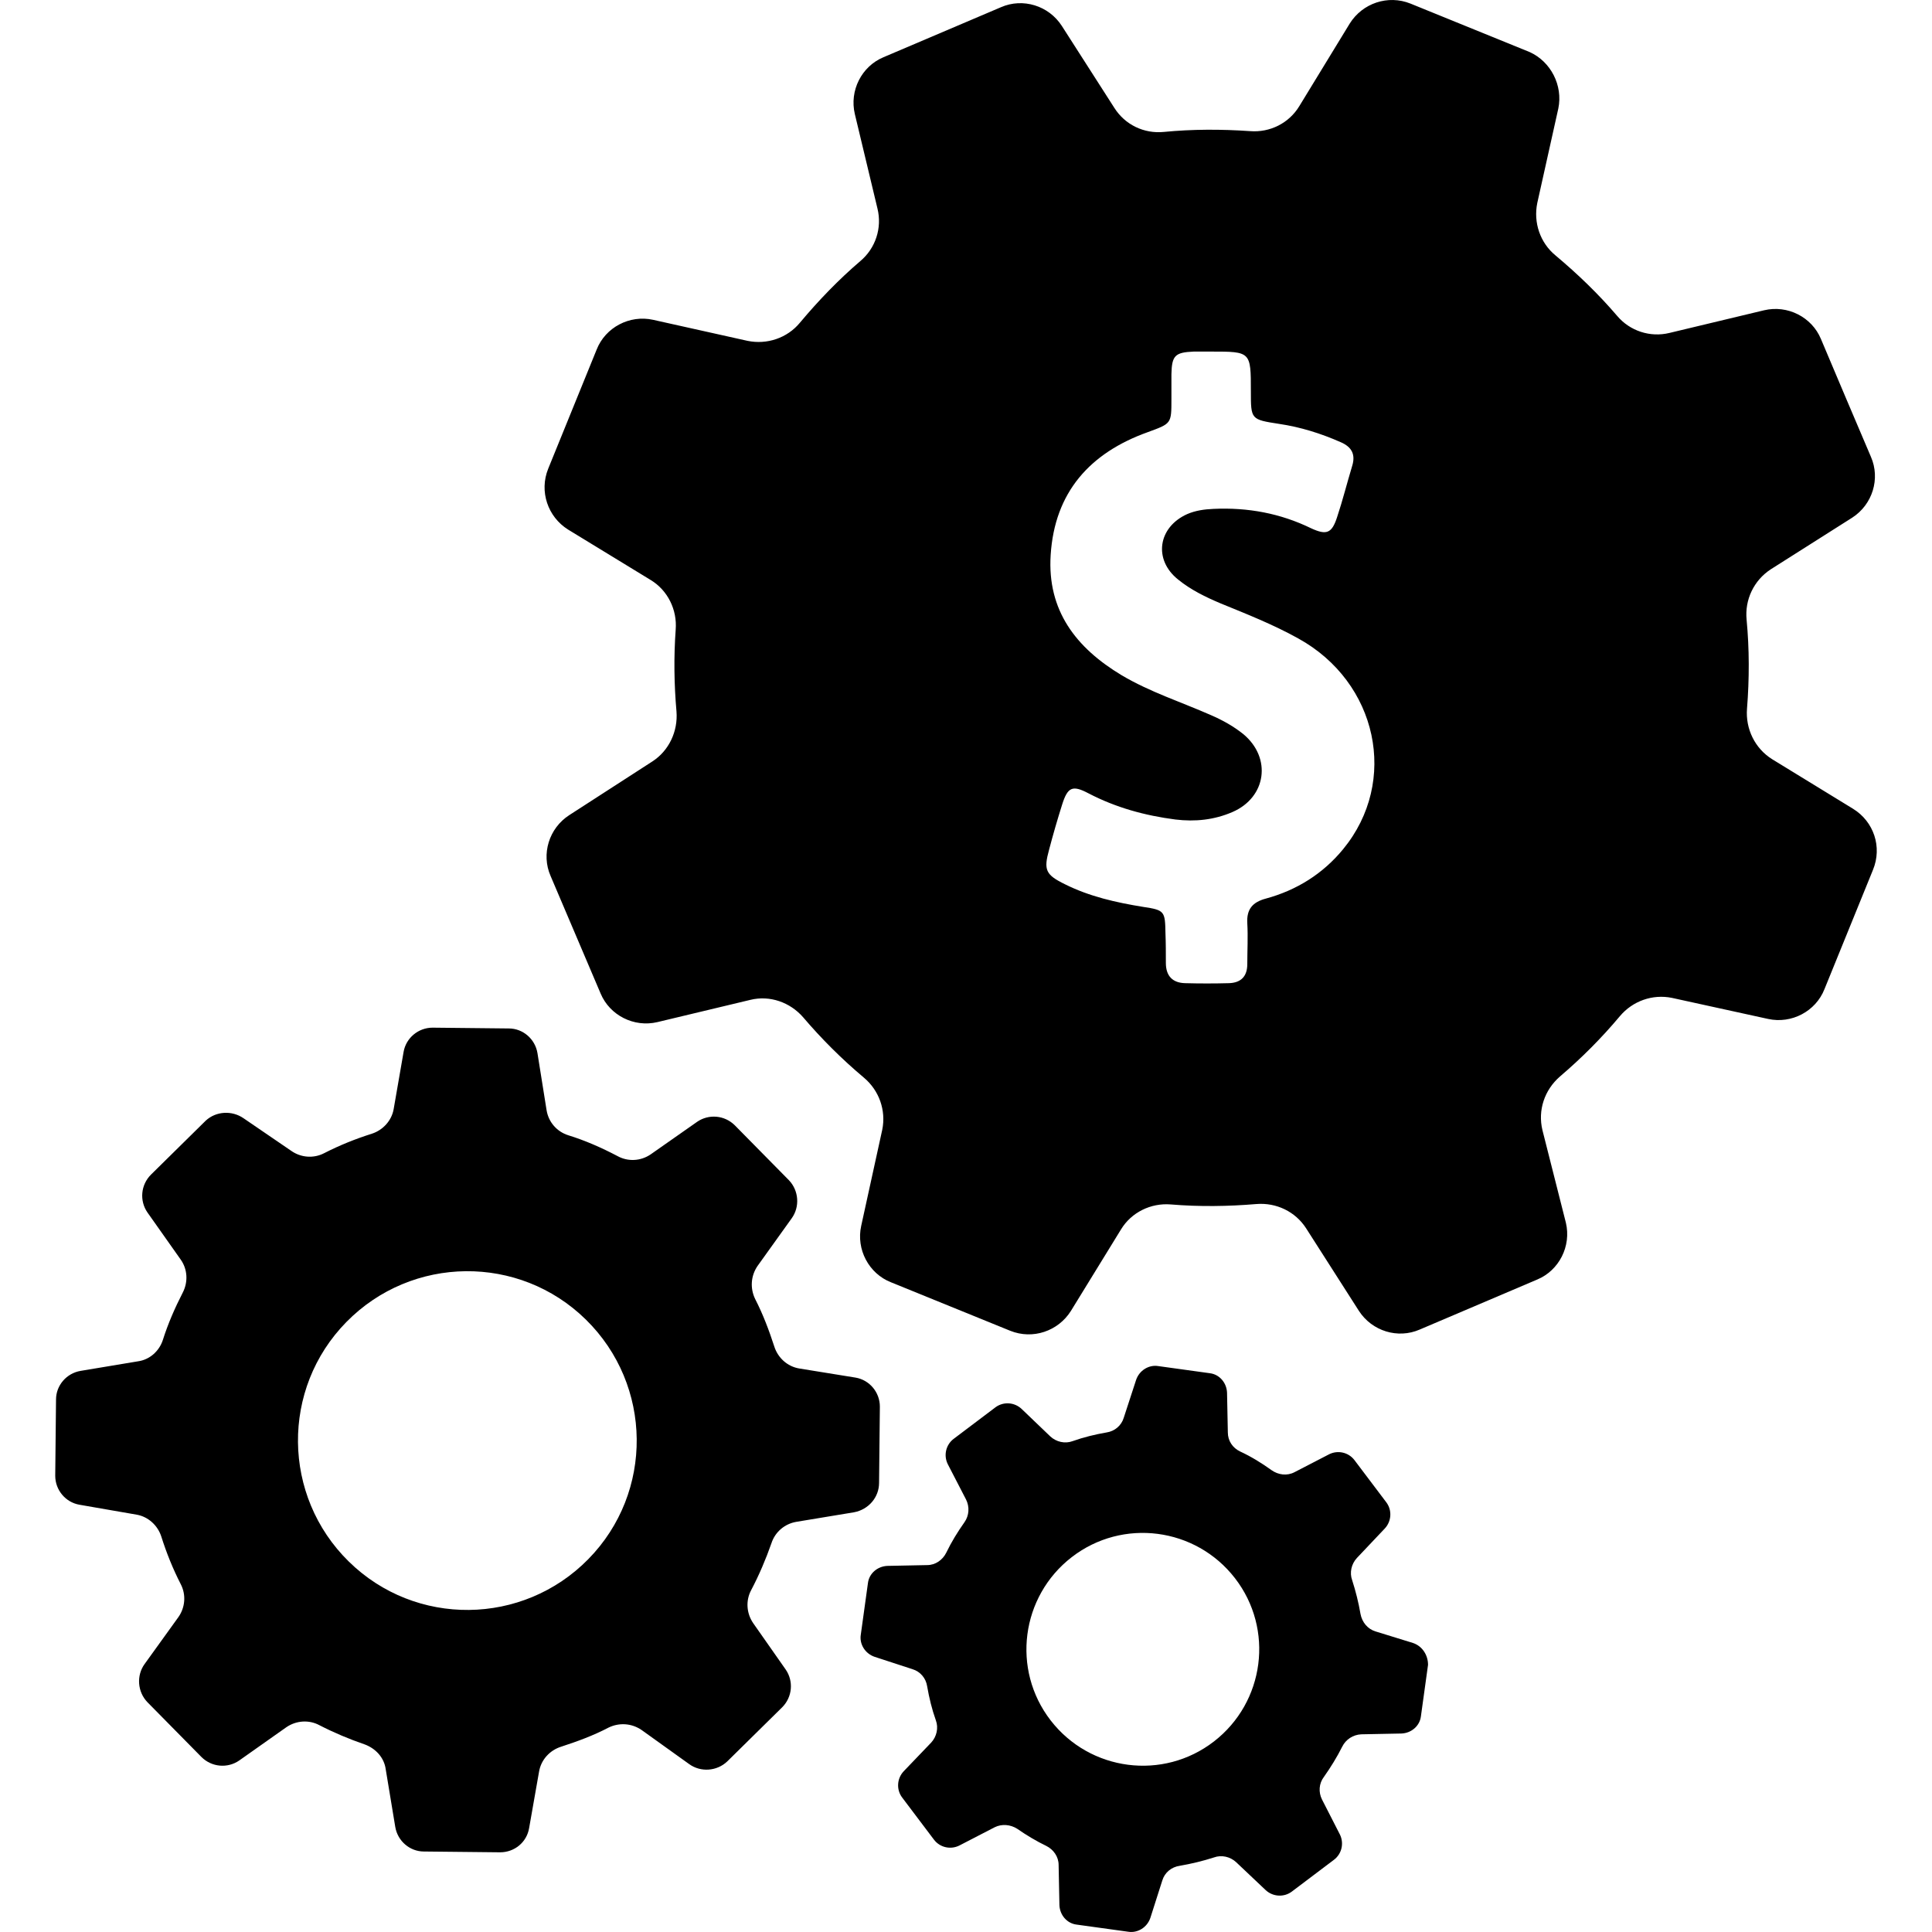 <?xml version="1.0" encoding="iso-8859-1"?>
<!-- Generator: Adobe Illustrator 19.1.0, SVG Export Plug-In . SVG Version: 6.00 Build 0)  -->
<svg version="1.1" id="Capa_1" xmlns="http://www.w3.org/2000/svg" xmlns:xlink="http://www.w3.org/1999/xlink" x="0px" y="0px"
	 viewBox="0 0 486.375 486.375" style="enable-background:new 0 0 486.375 486.375;" xml:space="preserve">
<g>
	<g>
		<g>
			<g>
				<path d="M221.303,373.31l0.1-9.6l0.1-9.6c0-3.6-2.6-6.7-6.1-7.3l-14.2-2.3c-3-0.5-5.4-2.7-6.3-5.6c-1.3-4-2.8-8-4.8-11.9
					c-1.3-2.7-1.1-5.8,0.6-8.3l8.6-12c2.1-2.9,1.8-7-0.7-9.6l-6.8-6.9l-6.8-6.9c-2.6-2.6-6.6-2.9-9.5-0.9l-11.7,8.2
					c-2.5,1.7-5.7,1.9-8.4,0.4c-4-2.1-8.1-3.9-12.3-5.2c-2.9-0.9-5-3.3-5.5-6.3l-2.3-14.4c-0.6-3.6-3.7-6.2-7.2-6.2l-9.6-0.1
					l-9.6-0.1c-3.6,0-6.7,2.6-7.3,6.1l-2.5,14.4c-0.5,2.9-2.7,5.3-5.5,6.2c-4.1,1.3-8.1,2.9-12,4.9c-2.7,1.4-5.9,1.1-8.3-0.6
					l-12-8.2c-2.9-2-6.9-1.8-9.5,0.6l-6.9,6.8l-6.9,6.8c-2.6,2.6-2.9,6.6-0.9,9.5l8.4,11.9c1.7,2.4,1.9,5.6,0.5,8.3
					c-2,3.9-3.7,7.8-5,11.9c-0.9,2.8-3.3,5-6.3,5.4l-14.4,2.4c-3.6,0.6-6.2,3.7-6.2,7.2l-0.1,9.6l-0.1,9.6c0,3.6,2.6,6.7,6.1,7.3
					l14.4,2.5c2.9,0.5,5.3,2.7,6.2,5.5c1.3,4.1,2.9,8.1,4.9,12c1.4,2.7,1.1,5.9-0.6,8.3l-8.5,11.8c-2.1,2.9-1.8,7,0.7,9.6l6.8,6.9
					l6.8,6.9c2.6,2.6,6.6,2.9,9.5,0.9l11.9-8.4c2.5-1.7,5.7-1.9,8.3-0.5c3.7,1.9,7.5,3.5,11.3,4.8c2.8,1,5,3.3,5.4,6.3l2.4,14.5
					c0.6,3.6,3.7,6.2,7.2,6.2l9.6,0.1l9.6,0.1c3.6,0,6.7-2.5,7.3-6.1l2.5-14.2c0.5-3,2.7-5.4,5.6-6.3c4-1.3,8.1-2.8,11.9-4.8
					c2.7-1.3,5.8-1.1,8.3,0.6l12,8.6c2.9,2.1,7,1.8,9.6-0.7l6.9-6.8l6.9-6.8c2.6-2.6,2.9-6.6,0.9-9.5l-8.2-11.7
					c-1.7-2.5-1.9-5.7-0.5-8.3c2-3.8,3.7-7.8,5.1-11.8c0.9-2.8,3.3-4.9,6.3-5.4l14.5-2.4
					C218.703,380.01,221.303,376.91,221.303,373.31z M148.103,392.51c-16.5,16.8-43.5,17.1-60.3,0.6s-17.1-43.5-0.6-60.3
					s43.5-17.1,60.3-0.6C164.303,348.71,164.603,375.71,148.103,392.51z"/>
			</g>
		</g>
		<g>
			<g>
				<path d="M355.703,413.61l-9.4-2.9c-2-0.6-3.4-2.3-3.8-4.4c-0.5-2.9-1.2-5.7-2.1-8.5c-0.7-1.9-0.2-4.1,1.2-5.6l7-7.4
					c1.7-1.8,1.9-4.6,0.4-6.6l-4-5.3l-4-5.3c-1.5-2-4.2-2.6-6.4-1.5l-8.7,4.5c-1.9,1-4.1,0.7-5.8-0.5c-2.5-1.8-5.1-3.4-7.9-4.7
					c-1.9-0.9-3.1-2.7-3.1-4.8l-0.2-10c-0.1-2.5-1.9-4.6-4.3-4.9l-6.5-0.9l-6.5-0.9c-2.4-0.4-4.8,1.1-5.6,3.5l-3.1,9.5
					c-0.6,2-2.3,3.4-4.3,3.7c-2.9,0.5-5.8,1.2-8.6,2.2c-1.9,0.7-4.1,0.2-5.6-1.2l-7.2-6.9c-1.8-1.7-4.5-1.9-6.5-0.5l-5.3,4l-5.3,4
					c-2,1.5-2.6,4.2-1.5,6.4l4.6,8.9c0.9,1.8,0.8,4-0.4,5.7c-1.7,2.4-3.3,5-4.6,7.7c-0.9,1.8-2.7,3.1-4.8,3.1l-10,0.2
					c-2.5,0.1-4.6,1.9-4.9,4.3l-0.9,6.5l-0.9,6.5c-0.4,2.4,1.1,4.8,3.5,5.6l9.5,3.1c2,0.6,3.4,2.3,3.7,4.3c0.5,2.9,1.2,5.8,2.2,8.6
					c0.7,1.9,0.2,4.1-1.2,5.6l-6.9,7.2c-1.7,1.8-1.9,4.6-0.4,6.6l4,5.3l4,5.3c1.5,2,4.2,2.6,6.4,1.5l8.9-4.6c1.8-0.9,4-0.7,5.7,0.4
					c2.3,1.6,4.8,3.1,7.3,4.3c1.8,0.9,3.1,2.7,3.1,4.8l0.2,10.1c0.1,2.5,1.9,4.6,4.3,4.9l6.5,0.9l6.5,0.9c2.4,0.4,4.8-1.1,5.6-3.5
					l3-9.4c0.6-2,2.3-3.4,4.4-3.7c2.9-0.5,5.8-1.2,8.6-2.1c1.9-0.7,4.1-0.2,5.6,1.2l7.4,7c1.8,1.7,4.6,1.9,6.6,0.4l5.3-4l5.3-4
					c2-1.5,2.6-4.2,1.5-6.4l-4.5-8.8c-0.9-1.8-0.8-4,0.5-5.7c1.7-2.4,3.3-5,4.6-7.6c0.9-1.8,2.7-3,4.8-3.1l10.1-0.2
					c2.5-0.1,4.6-1.9,4.9-4.3l0.9-6.5l0.9-6.5C359.503,416.71,358.103,414.41,355.703,413.61z M305.603,438.41
					c-12.8,9.9-31.2,7.5-41.1-5.3s-7.5-31.2,5.3-41.1s31.2-7.5,41.1,5.3C320.803,410.11,318.403,428.51,305.603,438.41z"/>
			</g>
		</g>
		<g>
			<g>
				<path d="M466.503,203.61l-20.4-12.5c-4.3-2.7-6.7-7.6-6.3-12.7c0.6-7.5,0.6-15-0.1-22.4c-0.5-5,1.8-9.9,6.1-12.7l20.5-13
					c5.1-3.3,7.1-9.8,4.7-15.3l-6.3-14.8l-6.3-14.9c-2.3-5.5-8.4-8.6-14.3-7.2l-23.8,5.7c-4.9,1.2-10-0.5-13.2-4.3
					c-4.7-5.5-9.9-10.5-15.5-15.2c-3.9-3.2-5.6-8.3-4.6-13.2l5.3-23.8c1.2-5.8-1.9-11.8-7.2-14.2l-15-6.1l-15-6.1
					c-5.7-2.3-12.1-0.1-15.3,5l-12.7,20.8c-2.6,4.3-7.4,6.7-12.4,6.3c-7.3-0.5-14.5-0.5-21.7,0.2c-5,0.5-9.8-1.8-12.5-6.1
					l-13.2-20.6c-3.3-5.1-9.8-7.1-15.3-4.7l-14.8,6.3l-14.8,6.3c-5.5,2.3-8.6,8.4-7.2,14.3l5.7,23.8c1.2,4.9-0.5,10-4.3,13.2
					c-5.5,4.7-10.5,9.9-15.2,15.5c-3.2,3.9-8.3,5.6-13.2,4.6l-23.8-5.3c-5.9-1.3-12,1.9-14.2,7.5l-6.1,15l-6.1,15
					c-2.3,5.7-0.1,12.1,5,15.3l20.8,12.7c4.3,2.6,6.7,7.5,6.3,12.5c-0.5,6.9-0.4,13.8,0.2,20.6c0.4,5-1.9,9.9-6.1,12.6l-20.9,13.5
					c-5.1,3.3-7.1,9.8-4.7,15.3l6.3,14.8l6.3,14.8c2.3,5.5,8.4,8.6,14.3,7.2l23.4-5.6c4.9-1.2,10,0.6,13.3,4.4
					c4.6,5.4,9.7,10.5,15.3,15.2c3.8,3.2,5.6,8.2,4.6,13.1l-5.3,24.2c-1.3,5.9,1.9,12,7.5,14.2l15,6.1l15,6.1
					c5.7,2.3,12.1,0.1,15.3-5l12.6-20.5c2.6-4.3,7.5-6.7,12.5-6.3c7.2,0.6,14.5,0.5,21.6-0.1c5-0.4,9.8,1.9,12.5,6.1l13.3,20.8
					c3.3,5.1,9.8,7.1,15.3,4.7l14.8-6.3l14.8-6.3c5.5-2.3,8.6-8.4,7.2-14.3l-5.9-23.3c-1.2-5,0.5-10.1,4.4-13.5
					c5.4-4.6,10.5-9.7,15.1-15.2c3.2-3.8,8.2-5.6,13.1-4.6l24.2,5.3c5.9,1.3,12-1.9,14.2-7.5l6.1-15l6.1-15
					C473.903,213.21,471.703,206.81,466.503,203.61z M338.103,213.81c-5.1,6.2-11.7,10.3-19.4,12.4c-3.4,0.9-4.9,2.7-4.7,6.2
					c0.2,3.4,0,6.9,0,10.3c0,3.1-1.6,4.7-4.6,4.8c-3.7,0.1-7.4,0.1-11.1,0c-3.2-0.1-4.8-1.9-4.8-5.1c0-2.5,0-5-0.1-7.5
					c-0.1-5.5-0.2-5.8-5.6-6.6c-6.8-1.1-13.5-2.6-19.7-5.7c-4.9-2.4-5.4-3.6-4-8.7c1-3.8,2.1-7.6,3.3-11.4c1.4-4.4,2.6-4.9,6.6-2.8
					c6.9,3.6,14.2,5.6,21.9,6.6c5,0.6,9.8,0.1,14.4-1.9c8.5-3.7,9.9-13.6,2.7-19.6c-2.5-2-5.2-3.5-8.2-4.8
					c-7.5-3.3-15.3-5.8-22.4-10c-11.5-6.9-18.8-16.3-17.9-30.3c1-15.8,9.9-25.7,24.4-30.9c6-2.2,6-2.1,6-8.3c0-2.1,0-4.2,0-6.3
					c0.1-4.7,0.9-5.5,5.6-5.7c1.5,0,2.9,0,4.4,0c10,0,10,0,10,10c0,7.1,0,7.1,7.1,8.2c5.4,0.8,10.5,2.4,15.5,4.6
					c2.8,1.2,3.8,3.1,2.9,6c-1.3,4.3-2.4,8.7-3.8,12.9c-1.3,4-2.6,4.6-6.5,2.8c-7.8-3.8-16-5.3-24.6-4.9c-2.3,0.1-4.5,0.4-6.6,1.3
					c-7.4,3.3-8.6,11.5-2.3,16.5c3.2,2.6,6.9,4.4,10.7,6c6.6,2.7,13.2,5.3,19.5,8.8C346.803,171.71,352.203,196.71,338.103,213.81z"
					/>
			</g>
		</g>
	</g>
</g>
<g>
</g>
<g>
</g>
<g>
</g>
<g>
</g>
<g>
</g>
<g>
</g>
<g>
</g>
<g>
</g>
<g>
</g>
<g>
</g>
<g>
</g>
<g>
</g>
<g>
</g>
<g>
</g>
<g>
</g>
</svg>
